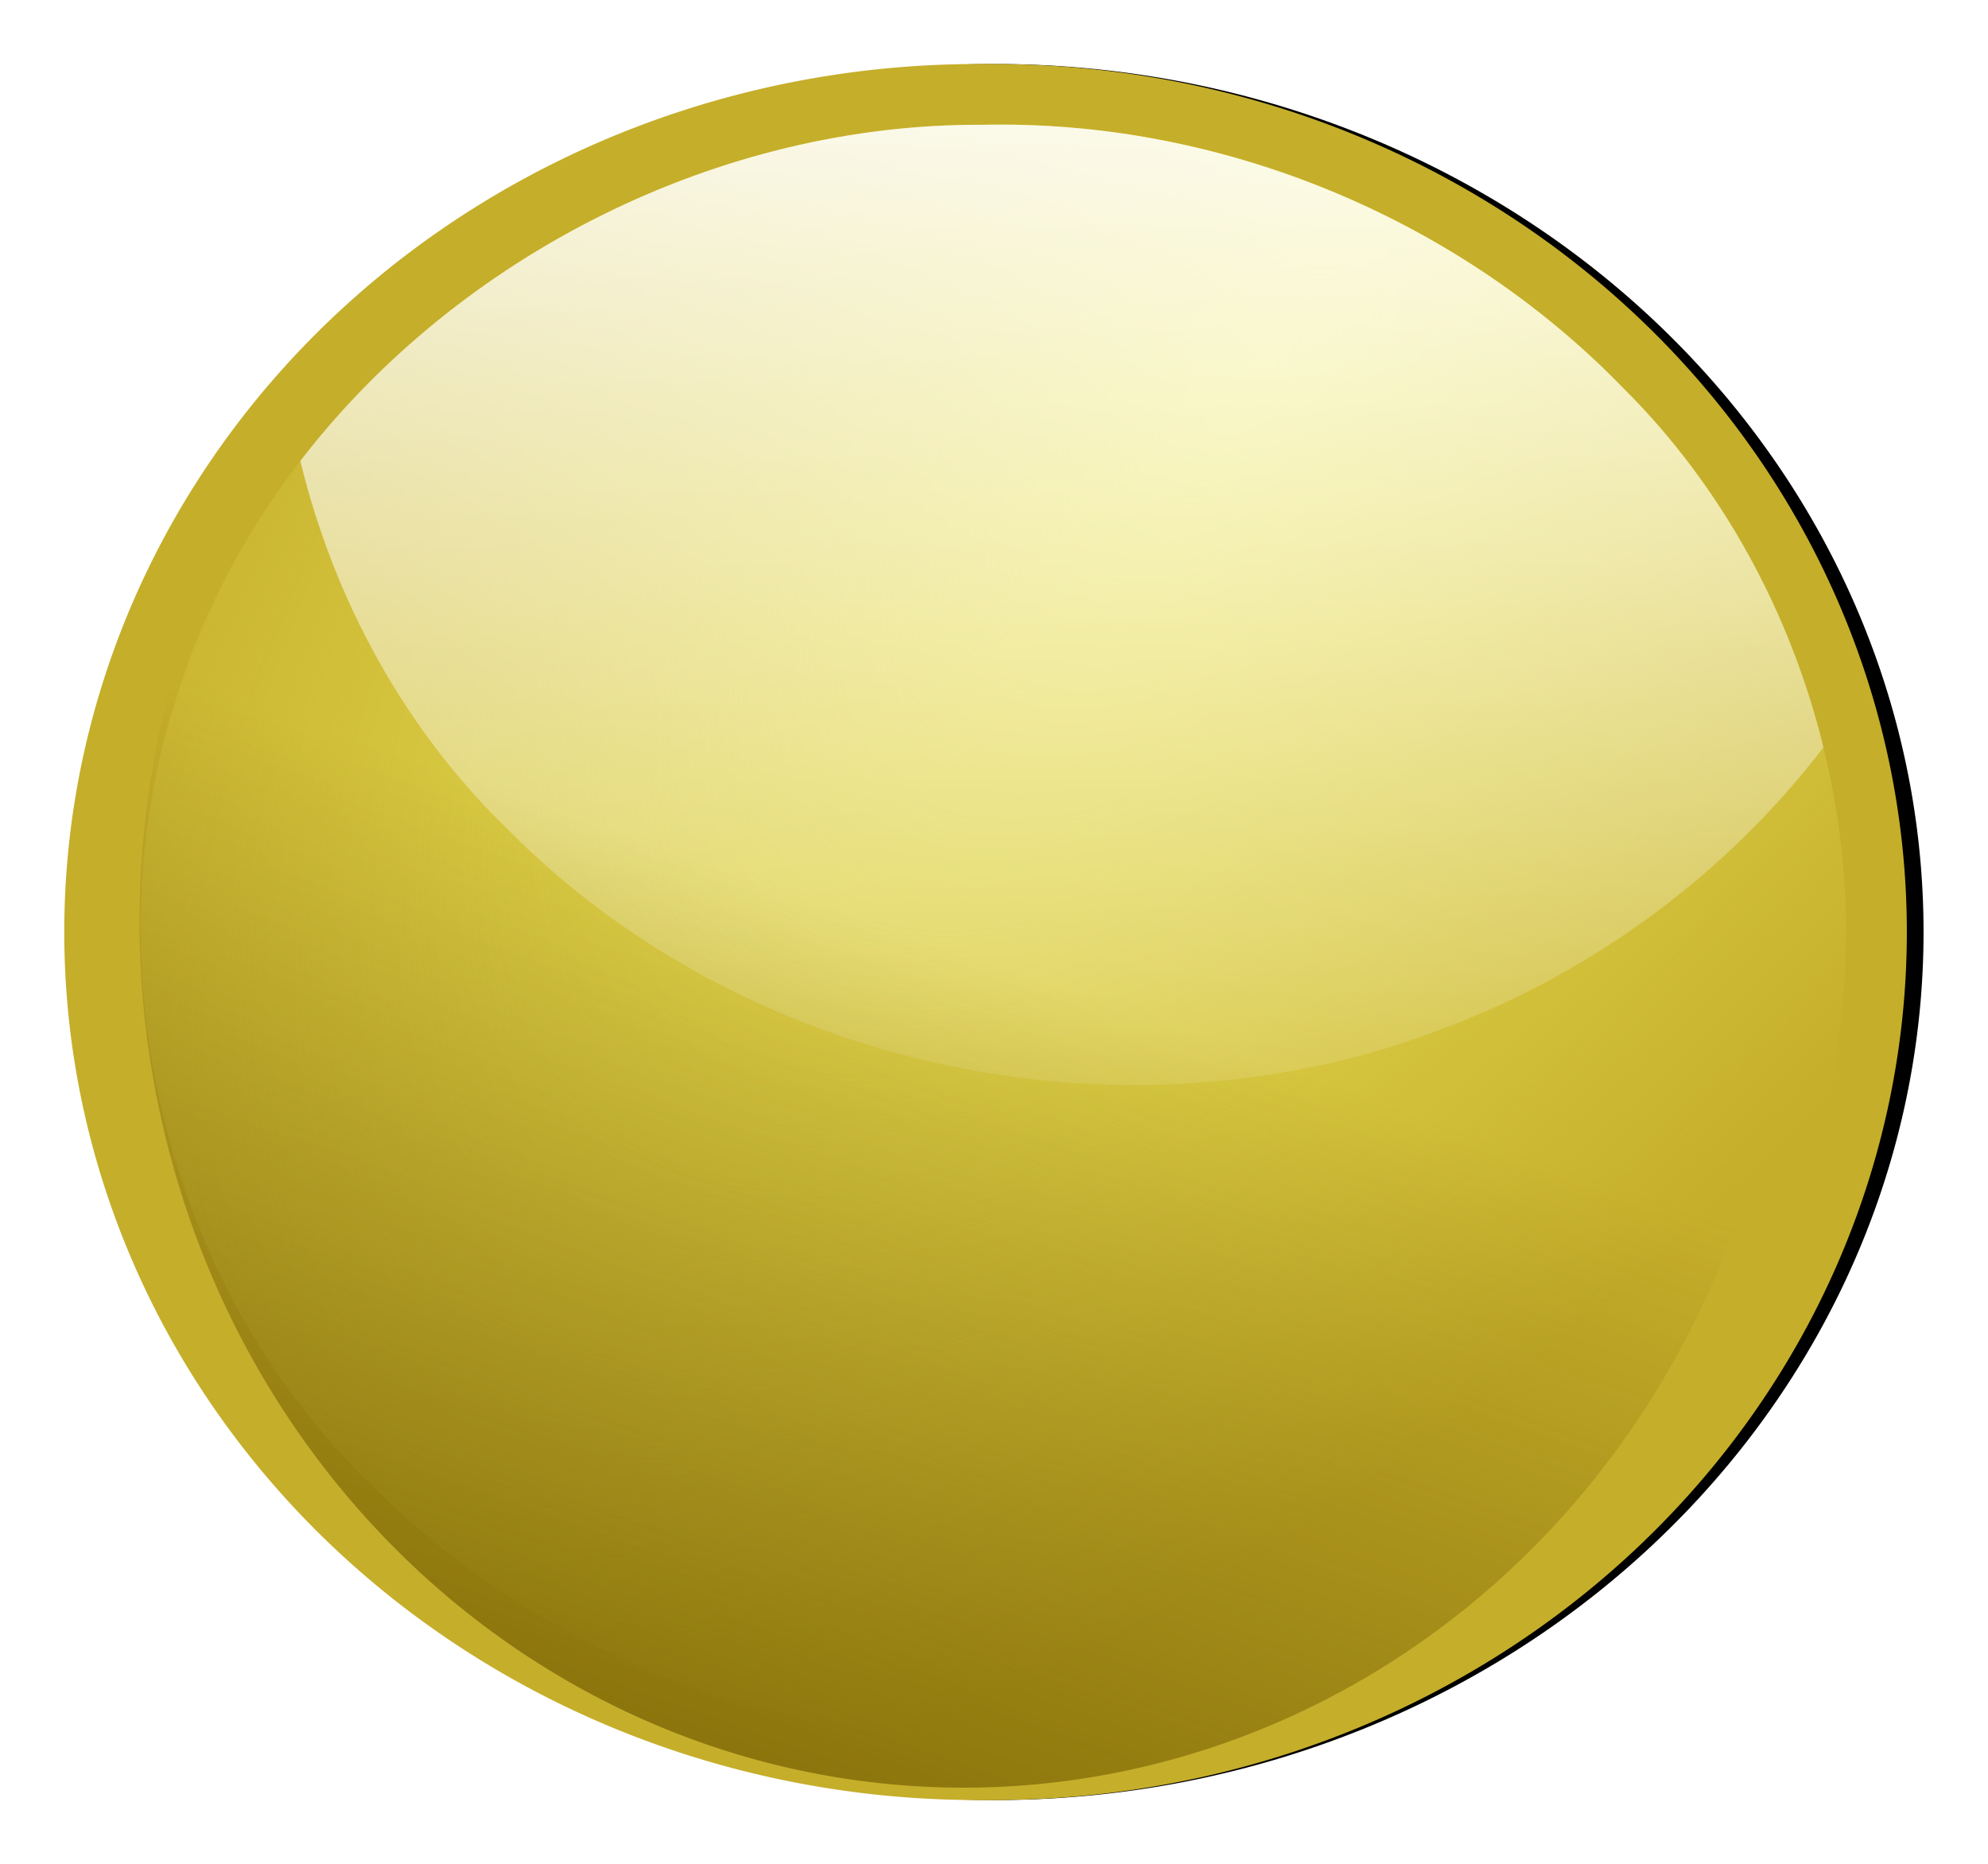<?xml version="1.0"?>
<svg xmlns:rdf="http://www.w3.org/1999/02/22-rdf-syntax-ns#" xmlns="http://www.w3.org/2000/svg" xmlns:cc="http://creativecommons.org/ns#" xmlns:xlink="http://www.w3.org/1999/xlink" xmlns:dc="http://purl.org/dc/elements/1.1/" xmlns:svg="http://www.w3.org/2000/svg" id="svg6783" viewBox="0 0 475.21 445.65" version="1.1">
  <defs id="defs6785">
    <filter id="filter4722" color-interpolation-filters="sRGB">
      <feGaussianBlur id="feGaussianBlur4724" stdDeviation="5.014"/>
    </filter>
    <radialGradient id="radialGradient6619" gradientUnits="userSpaceOnUse" cy="413.53" cx="-403.07" gradientTransform="matrix(.737 .672 -1.342 1.47 489.01 115.28)" r="171.43">
      <stop id="stop4665" stop-color="#eee75d" offset="0"/>
      <stop id="stop4667" stop-color="#eee75d" stop-opacity="0" offset="1"/>
    </radialGradient>
    <linearGradient id="linearGradient6621" y2="615.22" gradientUnits="userSpaceOnUse" x2="-411.43" y1="378.08" x1="-411.43">
      <stop id="stop4694" stop-color="#fff" offset="0"/>
      <stop id="stop4696" stop-color="#fff" stop-opacity="0" offset="1"/>
    </linearGradient>
    <linearGradient id="linearGradient7407" y2="530.3" gradientUnits="userSpaceOnUse" x2="-434.16" y1="720.54" x1="-494.87">
      <stop id="stop4702" stop-color="#755e00" offset="0"/>
      <stop id="stop4704" stop-color="#755e00" stop-opacity="0" offset="1"/>
    </linearGradient>
  </defs>
  <g id="layer1" transform="translate(-33.877 -51.995)">
    <g id="g6611" transform="matrix(1.274 0 0 1.274 799.09 -436.21)">
      <path id="path4708" filter="url(#filter4722)" d="m-254.29 526.65a171.43 162.86 0 1 1 -342.86 0 171.43 162.86 0 1 1 342.86 0z" transform="matrix(1.016 0 0 1 18.634 31.429)"/>
      <path id="path4645" d="m-254.29 526.65a171.43 162.86 0 1 1 -342.86 0 171.43 162.86 0 1 1 342.86 0z" fill="#c5ae2a" transform="translate(11.429 31.429)"/>
      <path id="path4649" d="m-254.29 526.65a171.43 162.86 0 1 1 -342.86 0 171.43 162.86 0 1 1 342.86 0z" fill="#c5ae2a" transform="translate(8.571 31.429)"/>
      <path id="path4661" fill="url(#radialGradient6619)" d="m-416.38 406.62c-65.722-0.327-130.97 43.578-150.97 106.84-16.736 51.08-2.381 110.88 36.369 148.33 44.756 45.155 116.21 60.176 175.38 37.263 49.869-18.529 90.789-63.068 99.188-116.31 8.101-45.35-7.063-94.298-39.606-126.65-30.94-31.95-75.62-50.5-120.36-49.47z"/>
      <path id="path4687" fill="url(#linearGradient6621)" d="m-412.19 406.59c-1.397-0.006-2.79-0.001-4.188 0.031-49.143-0.245-98.012 24.246-127.91 63.062 6.323 26.085 19.611 50.477 39.031 69.25 44.756 45.155 116.2 60.163 175.38 37.25 28.003-10.405 53.189-29.008 71.375-52.75-6.206-25.327-19.052-49.003-37.5-67.344-29.983-30.961-72.869-49.326-116.19-49.5z"/>
      <path id="path4647" opacity=".907" d="m-254.29 526.65a171.43 162.86 0 1 1 -342.86 0 171.43 162.86 0 1 1 342.86 0z" fill="url(#linearGradient7407)" transform="matrix(.902 0 0 .998 -35.823 30.483)"/>
    </g>
  </g>
</svg>
